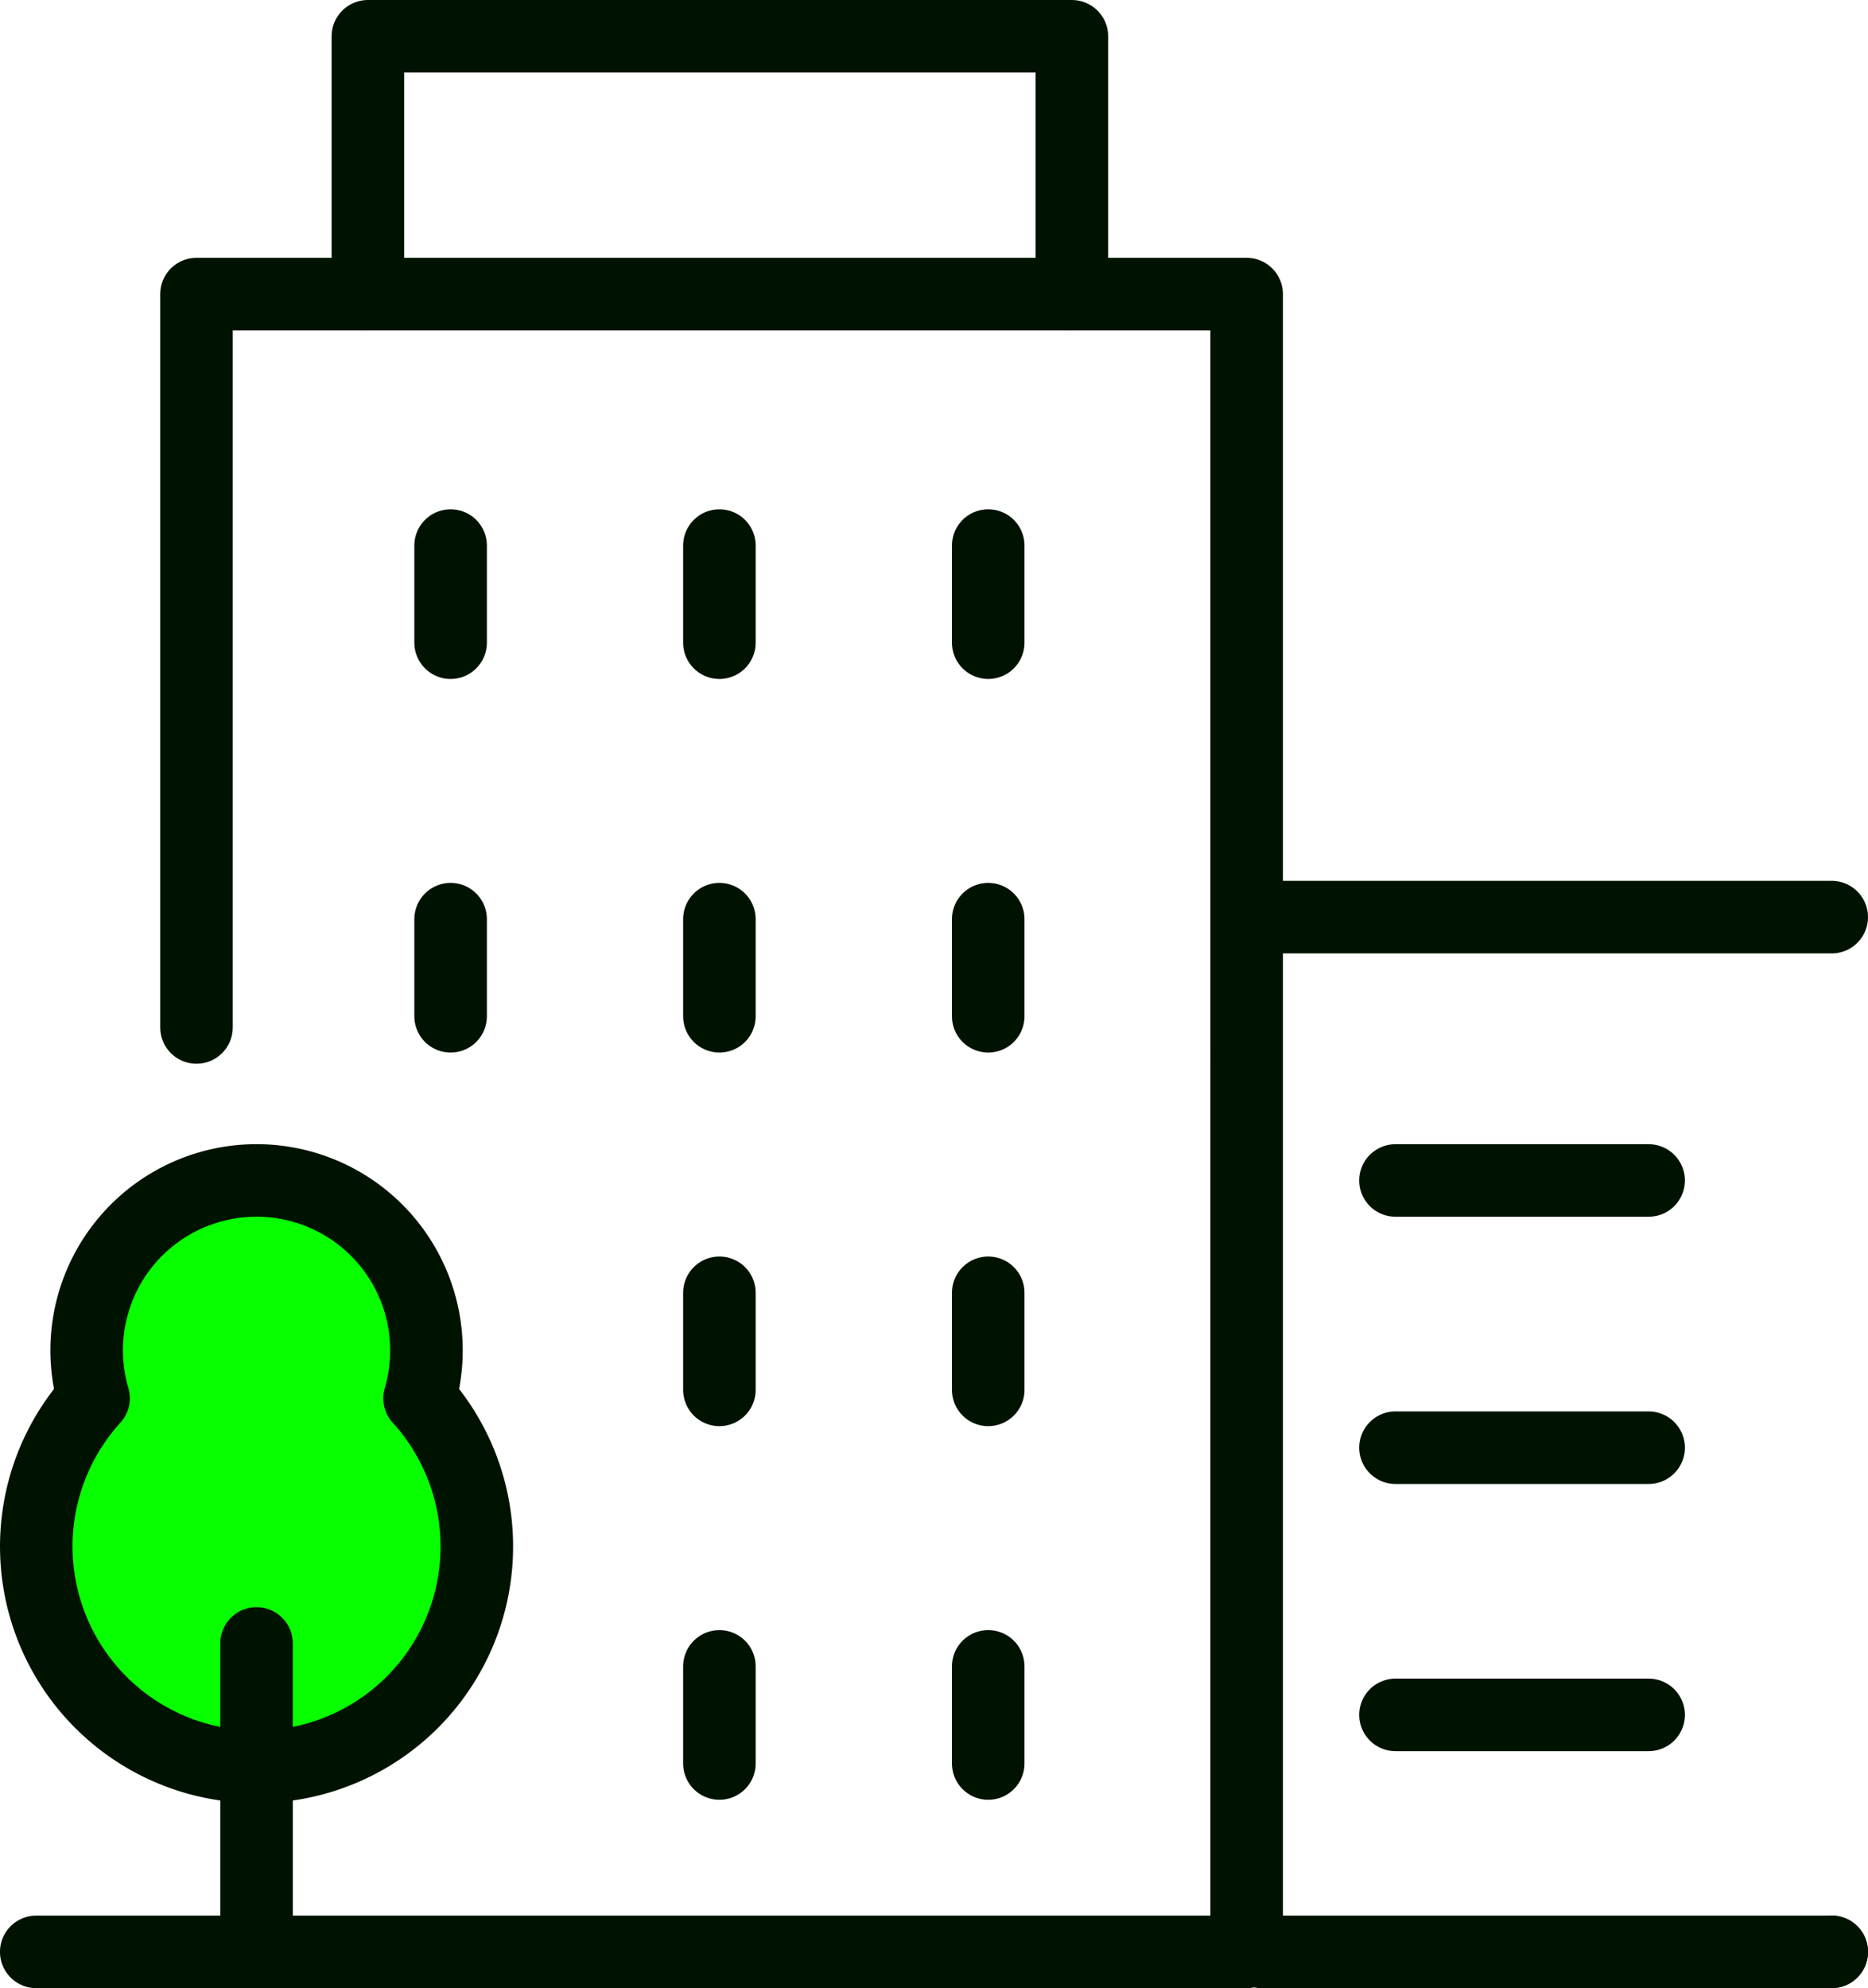 <svg xmlns="http://www.w3.org/2000/svg" width="64.375" height="68.5" viewBox="0 0 64.375 68.5">
  <g id="그룹_20509" data-name="그룹 20509" transform="translate(-2262.132 -378.838)">
    <path id="패스_150465" data-name="패스 150465" d="M2292.038,453.34V428.073h36.191V485.19h-41.713" transform="translate(-23.135 -39.102)" fill="none" stroke="#001300" stroke-linecap="round" stroke-linejoin="round" stroke-width="2.5"/>
    <path id="패스_150466" data-name="패스 150466" d="M2325.439,388.971v-8.883H2349.7v8.883" transform="translate(-50.629)" fill="none" stroke="#001300" stroke-linecap="round" stroke-linejoin="round" stroke-width="2.5"/>
    <path id="패스_150467" data-name="패스 150467" d="M2513.391,579.685v0" transform="translate(-188.134 -133.598)" fill="none" stroke="#001300" stroke-linecap="round" stroke-linejoin="round" stroke-width="2.5"/>
    <path id="패스_150468" data-name="패스 150468" d="M2276.591,600.553a5.855,5.855,0,1,0-11.235,0,7.591,7.591,0,1,0,11.235,0Z" transform="translate(0 -173.538)" fill="#07ff00" stroke="#001300" stroke-linecap="round" stroke-linejoin="round" stroke-width="2.5"/>
    <line id="선_219" data-name="선 219" y2="10.627" transform="translate(2270.973 435.461)" fill="none" stroke="#001300" stroke-linecap="round" stroke-linejoin="round" stroke-width="2.5"/>
    <path id="패스_150469" data-name="패스 150469" d="M2441.163,474.877v3.346" transform="translate(-144.975 -77.242)" fill="none" stroke="#001300" stroke-linecap="round" stroke-linejoin="round" stroke-width="2.5"/>
    <path id="패스_150470" data-name="패스 150470" d="M2390.962,474.877v3.346" transform="translate(-104.038 -77.242)" fill="none" stroke="#001300" stroke-linecap="round" stroke-linejoin="round" stroke-width="2.5"/>
    <line id="선_220" data-name="선 220" y2="3.346" transform="translate(2277.661 397.635)" fill="none" stroke="#001300" stroke-linecap="round" stroke-linejoin="round" stroke-width="2.5"/>
    <path id="패스_150471" data-name="패스 150471" d="M2441.163,544.412v3.346" transform="translate(-144.975 -133.905)" fill="none" stroke="#001300" stroke-linecap="round" stroke-linejoin="round" stroke-width="2.5"/>
    <path id="패스_150472" data-name="패스 150472" d="M2390.962,544.412v3.346" transform="translate(-104.038 -133.905)" fill="none" stroke="#001300" stroke-linecap="round" stroke-linejoin="round" stroke-width="2.5"/>
    <line id="선_221" data-name="선 221" y2="3.346" transform="translate(2277.661 410.507)" fill="none" stroke="#001300" stroke-linecap="round" stroke-linejoin="round" stroke-width="2.5"/>
    <path id="패스_150473" data-name="패스 150473" d="M2441.163,613.948v3.345" transform="translate(-144.975 -190.568)" fill="none" stroke="#001300" stroke-linecap="round" stroke-linejoin="round" stroke-width="2.5"/>
    <path id="패스_150474" data-name="패스 150474" d="M2390.962,613.948v3.345" transform="translate(-104.038 -190.568)" fill="none" stroke="#001300" stroke-linecap="round" stroke-linejoin="round" stroke-width="2.5"/>
    <path id="패스_150475" data-name="패스 150475" d="M2441.163,683.483v3.346" transform="translate(-144.975 -247.231)" fill="none" stroke="#001300" stroke-linecap="round" stroke-linejoin="round" stroke-width="2.5"/>
    <path id="패스_150476" data-name="패스 150476" d="M2390.962,683.483v3.346" transform="translate(-104.038 -247.231)" fill="none" stroke="#001300" stroke-linecap="round" stroke-linejoin="round" stroke-width="2.5"/>
    <line id="선_222" data-name="선 222" x2="8.724" transform="translate(2310.223 419.51)" fill="none" stroke="#001300" stroke-linecap="round" stroke-linejoin="round" stroke-width="2.5"/>
    <line id="선_223" data-name="선 223" x2="8.724" transform="translate(2310.223 428.717)" fill="none" stroke="#001300" stroke-linecap="round" stroke-linejoin="round" stroke-width="2.5"/>
    <line id="선_224" data-name="선 224" x2="8.724" transform="translate(2310.223 437.923)" fill="none" stroke="#001300" stroke-linecap="round" stroke-linejoin="round" stroke-width="2.5"/>
    <path id="패스_150477" data-name="패스 150477" d="M2334.448,416.875h-19.666" transform="translate(-9.191 -6.438)" fill="none" stroke="#001300" stroke-linecap="round" stroke-width="2.5"/>
    <path id="패스_150478" data-name="패스 150478" d="M2334.448,416.875h-19.666" transform="translate(-9.191 29.213)" fill="none" stroke="#001300" stroke-linecap="round" stroke-width="2.5"/>
  </g>
</svg>

